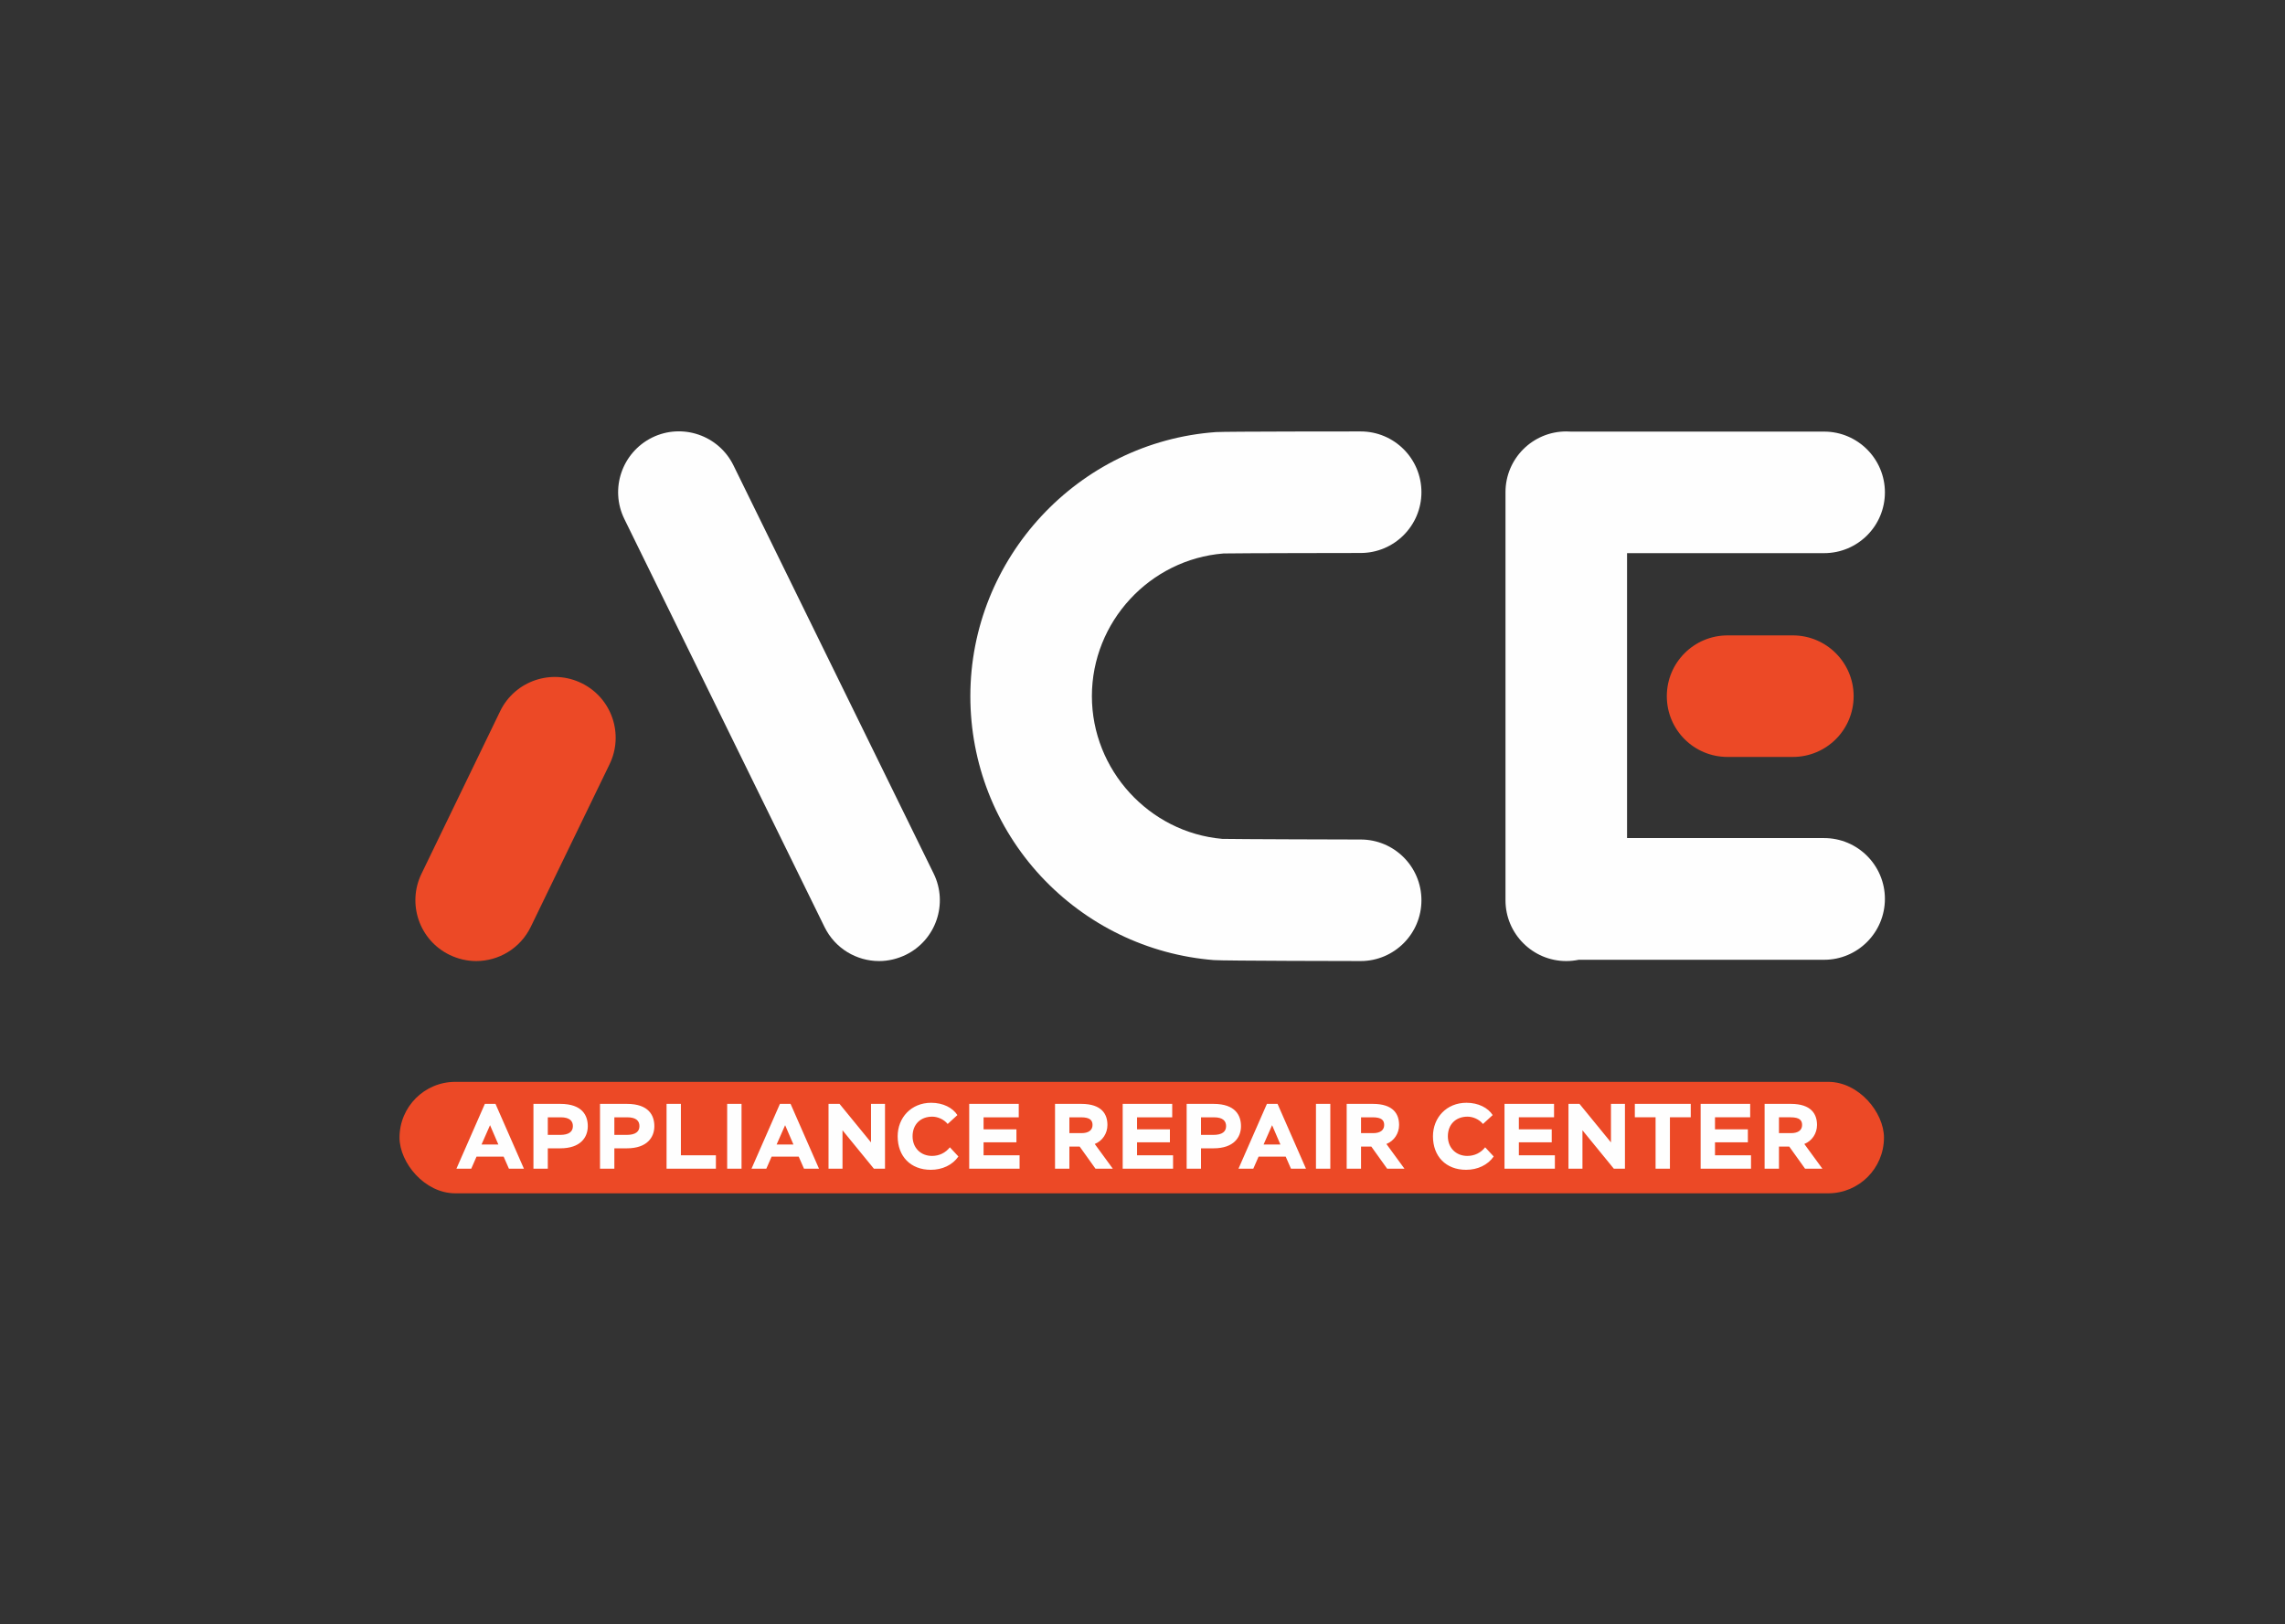 <?xml version="1.0" encoding="UTF-8"?>
<!DOCTYPE svg PUBLIC "-//W3C//DTD SVG 1.1//EN" "http://www.w3.org/Graphics/SVG/1.1/DTD/svg11.dtd">
<!-- Creator: CorelDRAW 2019 (64-Bit) -->
<svg xmlns="http://www.w3.org/2000/svg" xml:space="preserve" width="301mm" height="214mm" version="1.1" style="shape-rendering:geometricPrecision; text-rendering:geometricPrecision; image-rendering:optimizeQuality; fill-rule:evenodd; clip-rule:evenodd"
viewBox="0 0 30100 21400"
 xmlns:xlink="http://www.w3.org/1999/xlink">
 <rect x="0" y="0" width="30100" height="21400" fill="#333333" stroke="none"/>
 <defs>
  <style type="text/css">
   <![CDATA[
    .fil1 {fill:#FEFEFE}
    .fil0 {fill:#EC4926}
    .fil2 {fill:#FEFEFE;fill-rule:nonzero}
   ]]>
  </style>
 </defs>
 <g id="Слой_x0020_1">
  <path class="fil0" d="M22757.47 8370.95c-443.7,0 -800.7,359.09 -800.7,800.64 0.06,443.52 357,800.58 800.58,800.58l859.81 -0.06c441.54,0 800.58,-356.94 800.58,-800.52 0.06,-441.55 -359.16,-800.64 -800.64,-800.64l-859.63 0z"/>
  <path class="fil1" d="M24029.12 11041.07l-2596.17 0 0 -3753.81 2596.17 0c441.43,0 800.53,-356.94 800.53,-800.59 0.06,-441.49 -359.1,-800.58 -800.65,-800.58l-3333.34 0c-21.02,0 -42.22,-2.1 -63.36,-2.1 -441.42,0 -800.64,357 -800.64,800.59l0.06 5376.06c0,441.49 359.1,800.64 800.58,800.64 57.07,0 111.98,-6.34 164.79,-16.94l3232.03 0c441.43,0 800.53,-359.1 800.53,-802.68 0.06,-441.55 -359.1,-800.59 -800.53,-800.59z"/>
  <path class="fil1" d="M17923.8 11060.06c-188.02,-0.06 -1630.81,-4.26 -1823.02,-8.45 -963.15,-84.55 -1717.39,-908.36 -1717.39,-1880.02 0.06,-978.06 760.47,-1801.88 1734.28,-1880.08 188.08,-4.25 1673.02,-6.29 1806.13,-6.29 441.49,0 800.58,-359.09 800.58,-800.64 0,-443.65 -359.09,-800.59 -800.58,-800.59 -19.04,0 -1793.44,0 -1907.51,8.45 -1814.51,130.95 -3234.12,1660.38 -3234.12,3479.15 0.05,882.92 329.57,1725.77 929.5,2372.23 597.89,642.14 1406.86,1035.07 2277.14,1104.77 124.73,10.54 1915.95,12.69 1934.99,12.69 441.49,0 800.58,-359.15 800.58,-800.64 0,-443.64 -359.09,-800.58 -800.58,-800.58z"/>
  <path class="fil0" d="M7661.73 9000.46c-396.88,-194.31 -876.63,-31.68 -1071.42,365.44l-1036.51 2141.93c-194.72,397.18 -30.65,876.69 366.46,1071.06 113.24,54.85 233.47,82.39 351.91,82.39 295.81,0 580.29,-164.78 719.33,-449.93l1036.81 -2139.9c194.72,-397.18 30.59,-876.63 -366.58,-1070.99z"/>
  <path class="fil1" d="M12298.58 11507.83l-2636.35 -5376c-194.49,-397.18 -674.3,-561.91 -1071.42,-367.54 -397.12,196.41 -561.07,675.92 -366.34,1073.09l2636.36 5373.97c139.21,285.09 423.46,449.93 719.38,449.93 118.38,0 238.56,-27.48 351.97,-82.39 397.12,-194.37 561.07,-673.88 366.4,-1071.06z"/>
  <rect class="fil0" x="5262.88" y="14252.79" width="19554.37" height="1468.26" rx="734.14" ry="734.14"/>
  <path class="fil2" d="M6012.49 15396.69l195.14 0 69.52 -158.55 357.36 0 69.52 158.55 197.58 0 -374.43 -853.75 -140.26 0 -374.43 853.75zm442.73 -573.23l109.77 254.9 -221.98 0 112.21 -254.9zm760.81 573.23l0 -268.32 164.65 0c269.54,0 362.24,-147.58 362.24,-291.49 0,-140.26 -71.96,-293.94 -362.24,-293.94l-353.69 0 0 853.75 189.04 0zm169.53 -676.9c119.53,0 160.99,48.79 160.99,115.87 0,71.95 -50,115.86 -168.31,115.86l-162.21 0 0 -231.73 169.53 0zm707.15 676.9l0 -268.32 164.65 0c269.54,0 362.24,-147.58 362.24,-291.49 0,-140.26 -71.96,-293.94 -362.24,-293.94l-353.69 0 0 853.75 189.04 0zm169.53 -676.9c119.53,0 160.99,48.79 160.99,115.87 0,71.95 -50,115.86 -168.31,115.86l-162.21 0 0 -231.73 169.53 0zm518.11 676.9l650.06 0 0 -176.85 -461.02 0 0 -676.9 -189.04 0 0 853.75zm798.61 0l189.05 0 0 -853.75 -189.05 0 0 853.75zm320.52 0l195.14 0 69.52 -158.55 357.36 0 69.52 158.55 197.58 0 -374.43 -853.75 -140.26 0 -374.43 853.75zm442.73 -573.23l109.77 254.9 -221.98 0 112.21 -254.9zm1315.75 573.23l0 -853.75 -184.17 0 0 507.37 -414.68 -507.37 -145.13 0 0 853.75 184.16 0 0 -506.15 413.46 506.15 146.36 0zm854.72 -281.74c-58.55,73.18 -140.26,113.43 -235.39,113.43 -147.58,0 -256.13,-104.89 -256.13,-258.56 0,-158.56 106.11,-258.57 258.56,-258.57 69.52,0 152.46,32.93 203.68,96.35l128.07 -117.08c-60.98,-96.35 -189.05,-162.21 -345.16,-162.21 -264.66,0 -441.51,197.58 -441.51,441.51 0,264.66 170.75,441.51 436.63,441.51 151.24,0 286.62,-63.43 363.45,-175.63l-112.2 -120.75zm254.66 281.74l663.48 0 0 -176.85 -474.44 0 0 -170.75 432.97 0 0 -170.75 -432.97 0 0 -158.55 463.46 0 0 -176.85 -652.5 0 0 853.75zm1319.41 0l0 -291.49 135.38 0 208.56 291.49 228.07 0 -237.83 -325.64c102.45,-40.25 167.09,-140.26 167.09,-250.03 0,-141.48 -73.18,-278.08 -345.16,-278.08l-345.15 0 0 853.75 189.04 0zm152.46 -676.9c120.74,0 152.45,40.25 152.45,101.23 0,68.3 -52.44,107.33 -145.14,107.33l-159.77 0 0 -208.56 152.46 0zm549.81 676.9l663.48 0 0 -176.85 -474.44 0 0 -170.75 432.97 0 0 -170.75 -432.97 0 0 -158.55 463.46 0 0 -176.85 -652.5 0 0 853.75zm1031.57 0l0 -268.32 164.65 0c269.54,0 362.24,-147.58 362.24,-291.49 0,-140.26 -71.96,-293.94 -362.24,-293.94l-353.69 0 0 853.75 189.04 0zm169.53 -676.9c119.53,0 160.99,48.79 160.99,115.87 0,71.95 -50,115.86 -168.31,115.86l-162.21 0 0 -231.73 169.53 0zm324.18 676.9l195.14 0 69.52 -158.55 357.36 0 69.52 158.55 197.58 0 -374.43 -853.75 -140.26 0 -374.43 853.75zm442.73 -573.23l109.77 254.9 -221.98 0 112.21 -254.9zm577.86 573.23l189.05 0 0 -853.75 -189.05 0 0 853.75zm593.72 0l0 -291.49 135.38 0 208.56 291.49 228.07 0 -237.83 -325.64c102.45,-40.25 167.09,-140.26 167.09,-250.03 0,-141.48 -73.18,-278.08 -345.16,-278.08l-345.15 0 0 853.75 189.04 0zm152.46 -676.9c120.74,0 152.45,40.25 152.45,101.23 0,68.3 -52.44,107.33 -145.14,107.33l-159.77 0 0 -208.56 152.46 0zm1482.84 395.16c-58.55,73.18 -140.26,113.43 -235.39,113.43 -147.58,0 -256.13,-104.89 -256.13,-258.56 0,-158.56 106.11,-258.57 258.56,-258.57 69.52,0 152.46,32.93 203.68,96.35l128.07 -117.08c-60.98,-96.35 -189.05,-162.21 -345.16,-162.21 -264.66,0 -441.51,197.58 -441.51,441.51 0,264.66 170.75,441.51 436.63,441.51 151.24,0 286.62,-63.43 363.45,-175.63l-112.2 -120.75zm254.66 281.74l663.48 0 0 -176.85 -474.44 0 0 -170.75 432.97 0 0 -170.75 -432.97 0 0 -158.55 463.46 0 0 -176.85 -652.5 0 0 853.75zm1586.51 0l0 -853.75 -184.17 0 0 507.37 -414.68 -507.37 -145.13 0 0 853.75 184.16 0 0 -506.15 413.46 506.15 146.36 0zm130.25 -676.9l273.2 0 0 676.9 189.04 0 0 -676.9 274.42 0 0 -176.85 -736.66 0 0 176.85zm866.92 676.9l663.48 0 0 -176.85 -474.44 0 0 -170.75 432.97 0 0 -170.75 -432.97 0 0 -158.55 463.46 0 0 -176.85 -652.5 0 0 853.75zm1031.57 0l0 -291.49 135.38 0 208.56 291.49 228.07 0 -237.83 -325.64c102.45,-40.25 167.09,-140.26 167.09,-250.03 0,-141.48 -73.18,-278.08 -345.16,-278.08l-345.15 0 0 853.75 189.04 0zm152.46 -676.9c120.74,0 152.45,40.25 152.45,101.23 0,68.3 -52.44,107.33 -145.14,107.33l-159.77 0 0 -208.56 152.46 0z"/>
 </g>
</svg>

